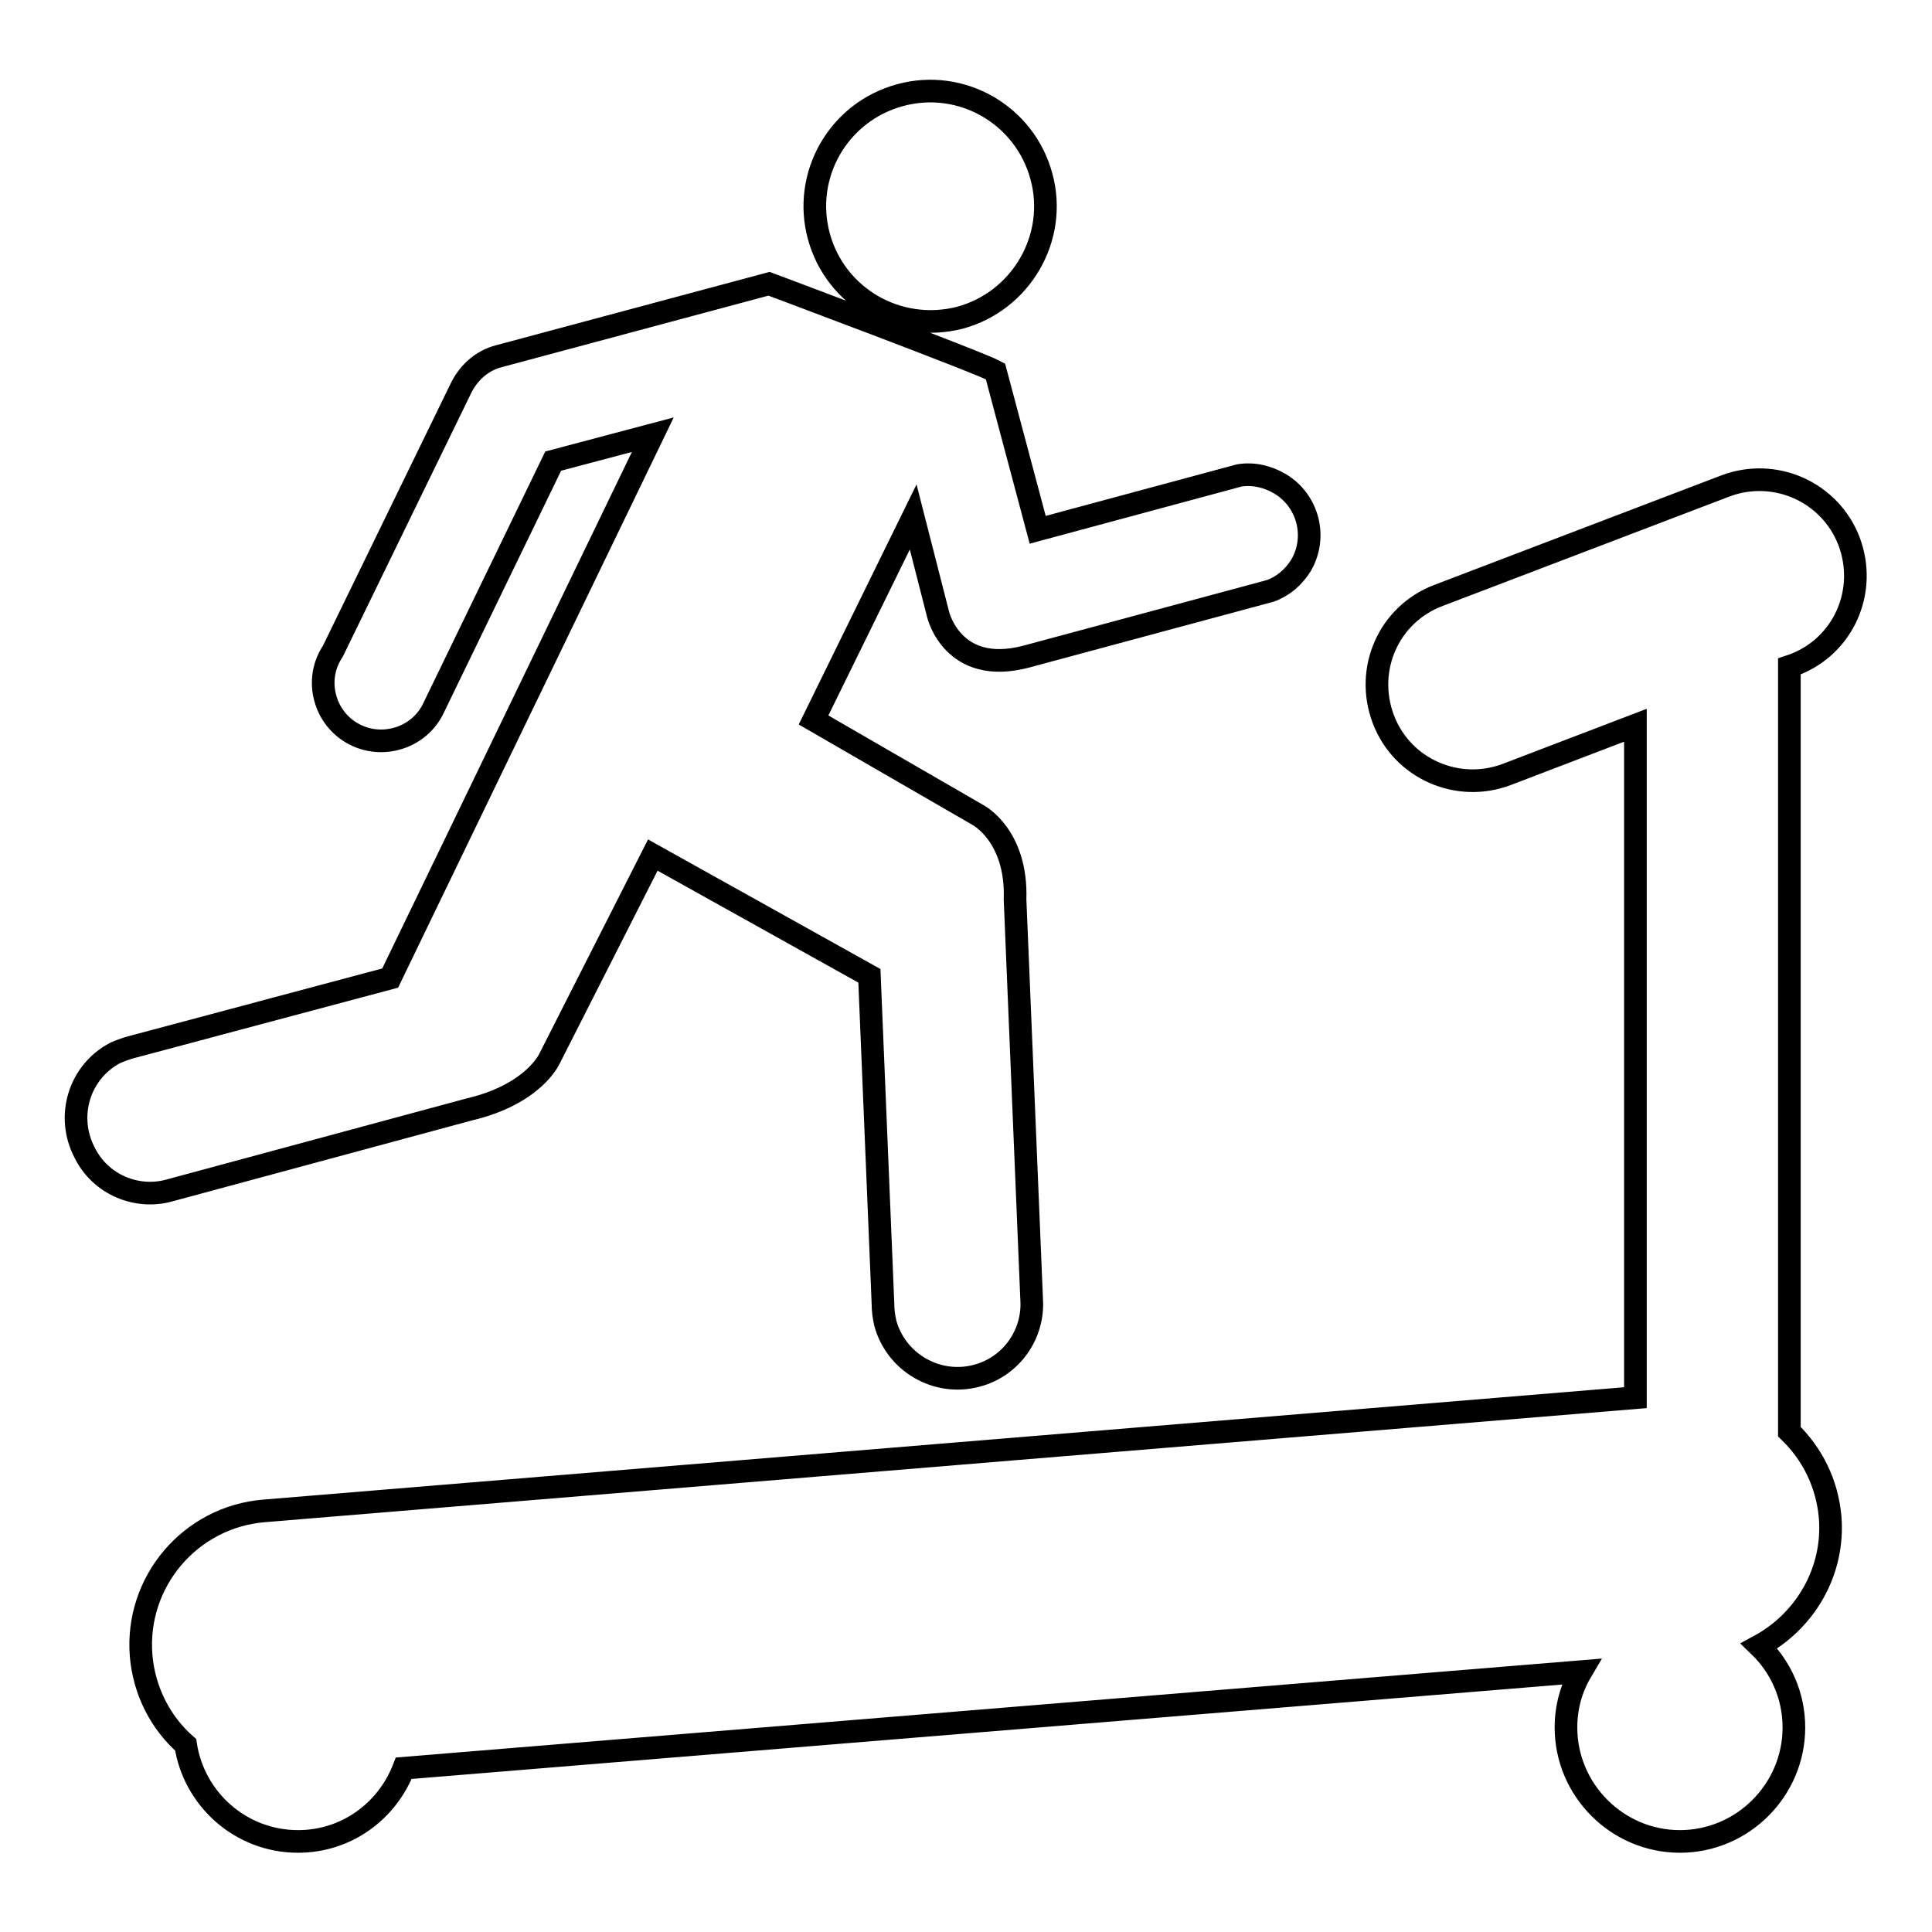 <?xml version="1.0" encoding="utf-8"?>
<!-- Svg Vector Icons : http://www.onlinewebfonts.com/icon -->
<!DOCTYPE svg PUBLIC "-//W3C//DTD SVG 1.1//EN" "http://www.w3.org/Graphics/SVG/1.1/DTD/svg11.dtd">
<svg version="1.1" xmlns="http://www.w3.org/2000/svg" xmlns:xlink="http://www.w3.org/1999/xlink" x="0px" y="0px" viewBox="0 0 256 256" enable-background="new 0 0 256 256" xml:space="preserve">
<g><g><path stroke-width="3" fill-opacity="0" stroke="#000000"  d="M242.5,201c-0.4-4.5-2.4-8.4-5.4-11.3V88.3l0.6-0.2c6.6-2.5,9.8-9.8,7.3-16.4c-2.5-6.5-9.8-9.8-16.4-7.3l-38,14.5c-6.6,2.5-9.8,9.8-7.3,16.4c2.5,6.6,9.9,9.8,16.4,7.3l17-6.5v89.1l-181.7,15c-9.8,0.8-17.1,9.4-16.3,19.2c0.4,4.7,2.6,8.9,5.9,11.8c1.1,7.2,7.3,12.8,14.9,12.8c6.4,0,11.8-4,14-9.7l156-12.8c-1.3,2.2-2,4.7-2,7.4c0,8.3,6.8,15.1,15.1,15.1s15.1-6.8,15.1-15.1c0-4.3-1.8-8.1-4.6-10.8C239.2,214.8,243.1,208.2,242.5,201z M127.2,42.1c8.1-2.2,13-10.6,10.8-18.7c-2.2-8.2-10.6-13-18.7-10.8c-8.2,2.2-13,10.6-10.8,18.7C110.7,39.4,119,44.2,127.2,42.1z M22.6,157.7L62.2,147c8.5-2,10.6-6.7,10.6-6.7l13.7-27l28.7,16l1.8,43.5c0,0.8,0.1,1.6,0.3,2.5c1.4,5.2,6.8,8.4,12.1,7c4.6-1.2,7.6-5.5,7.3-10.1l-2.2-53c0.3-8.5-4.9-11.2-4.9-11.2l-21.8-12.6L121,68.5l3.3,12.9c0,0,1.9,8.2,11.7,5.6l32.3-8.7c1.7-0.6,3.1-1.8,4.1-3.4c2.2-3.8,0.9-8.6-2.8-10.8c-1.7-1-3.6-1.4-5.4-1.1l-26.7,7.2l-5.6-21c-2.2-1.2-30-11.6-30-11.6l-35.8,9.6c-2.3,0.6-4,2.2-5,4.2L44.1,86.3c-1.2,1.8-1.6,4-1,6.2c1.1,4.1,5.3,6.5,9.4,5.4c2.3-0.6,4.1-2.2,5-4.2l15.8-32.6l13.2-3.5l-34.8,72l-34.1,9.1c-0.8,0.2-1.6,0.5-2.3,0.8c-4.8,2.5-6.6,8.4-4.1,13.2C13.3,157,18.2,159,22.6,157.7z"/></g></g>
</svg>